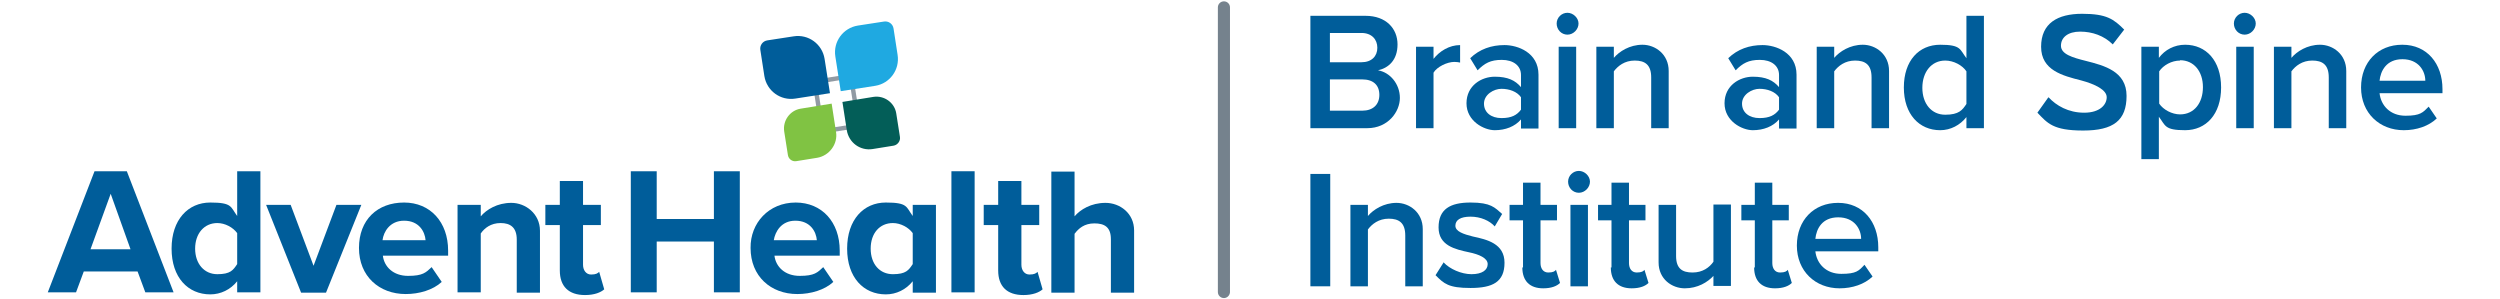 <?xml version="1.0" encoding="UTF-8"?>
<svg id="Layer_1" xmlns="http://www.w3.org/2000/svg" version="1.1" viewBox="0 0 743.1 89">
  <!-- Generator: Adobe Illustrator 29.5.1, SVG Export Plug-In . SVG Version: 2.1.0 Build 141)  -->
  <defs>
    <style>
      .st0 {
        fill: #919aa3;
      }

      .st1 {
        fill: #035e58;
      }

      .st2 {
        fill: #005d9a;
      }

      .st3 {
        fill: #1fa9e1;
      }

      .st4 {
        fill: #80c343;
      }

      .st5 {
        fill: #75828d;
      }
    </style>
  </defs>
  <g>
    <g>
      <path class="st2" d="M40.9,80.7h-16l-2.3,6.2h-8.4l13.9-36h9.6l13.9,36h-8.4s-2.3-6.2-2.3-6.2ZM26.9,74.1h11.9l-5.9-16.5s-6,16.5-6,16.5Z"/>
      <path class="st2" d="M70.5,83.6c-2,2.5-4.9,3.9-8,3.9-6.6,0-11.5-5-11.5-13.6s4.9-13.7,11.5-13.7,6,1.3,8,4v-13.3h6.9v36h-6.9s0-3.3,0-3.3ZM70.5,69.3c-1.2-1.7-3.6-3-5.9-3-3.9,0-6.6,3.1-6.6,7.6s2.7,7.6,6.6,7.6,4.7-1.2,5.9-3v-9.2Z"/>
      <path class="st2" d="M79.1,60.9h7.3l6.8,18.1,6.8-18.1h7.4l-10.5,26.1h-7.4s-10.4-26.1-10.4-26.1Z"/>
      <path class="st2" d="M120.1,60.2c7.8,0,13.1,5.8,13.1,14.3v1.5h-19.4c.4,3.3,3.1,6,7.5,6s5.3-1,7-2.6l3,4.4c-2.6,2.4-6.7,3.6-10.7,3.6-7.9,0-13.9-5.3-13.9-13.7s5.5-13.5,13.4-13.5ZM113.7,71.4h12.8c-.2-2.5-1.9-5.8-6.4-5.8-4.2,0-6.1,3.3-6.4,5.8Z"/>
      <path class="st2" d="M153.6,71.2c0-3.6-1.9-4.9-4.8-4.9s-4.8,1.5-5.9,3.1v17.5h-6.9v-26h6.9v3.4c1.7-2,4.9-4,9.1-4s8.5,3.2,8.5,8.3v18.4h-6.9v-15.8h0Z"/>
      <path class="st2" d="M166.4,80.4v-13.5h-4.3v-6h4.3v-7.1h6.9v7.1h5.3v6h-5.3v11.8c0,1.6.9,2.9,2.4,2.9s2-.4,2.4-.8l1.5,5.2c-1,.9-2.9,1.7-5.7,1.7-4.9,0-7.5-2.6-7.5-7.3h0Z"/>
      <path class="st2" d="M212.2,71.8h-17v15.1h-7.7v-36h7.7v14.2h17v-14.2h7.7v36h-7.7s0-15.1,0-15.1Z"/>
      <path class="st2" d="M236.5,60.2c7.8,0,13.1,5.8,13.1,14.3v1.5h-19.4c.4,3.3,3.1,6,7.5,6s5.3-1,7-2.6l3,4.4c-2.6,2.4-6.7,3.6-10.7,3.6-7.9,0-13.9-5.3-13.9-13.7-.1-7.4,5.4-13.5,13.4-13.5h0ZM230,71.4h12.8c-.2-2.5-1.9-5.8-6.4-5.8-4.2,0-6,3.3-6.4,5.8h0Z"/>
      <path class="st2" d="M271.3,83.6c-2,2.5-4.9,3.9-8,3.9-6.6,0-11.5-5-11.5-13.6s4.9-13.7,11.5-13.7,6,1.3,8,4v-3.3h6.9v26.1h-6.9v-3.4ZM271.3,69.3c-1.2-1.7-3.6-3-5.9-3-3.9,0-6.6,3-6.6,7.6s2.7,7.6,6.6,7.6,4.7-1.2,5.9-3v-9.2Z"/>
      <path class="st2" d="M282.8,50.9h6.9v36h-6.9v-36Z"/>
      <path class="st2" d="M296.7,80.4v-13.5h-4.3v-6h4.3v-7.1h6.9v7.1h5.3v6h-5.3v11.8c0,1.6.9,2.9,2.4,2.9s2-.4,2.4-.8l1.5,5.2c-1,.9-2.9,1.7-5.7,1.7-4.9,0-7.5-2.6-7.5-7.3h0Z"/>
      <path class="st2" d="M330.2,71.1c0-3.6-1.9-4.7-4.9-4.7s-4.7,1.5-5.9,3.1v17.5h-6.9v-36h6.9v13.3c1.7-2,4.9-4,9.2-4s8.5,3.1,8.5,8.2v18.5h-6.9v-15.9h0Z"/>
    </g>
    <g>
      <path class="st0" d="M252.4,23.4l2.1,13.4-9.5,1.5-2.1-13.4,9.5-1.5M253.5,21.9l-12.1,1.9,2.5,16,12.1-1.9-2.5-16h0Z"/>
      <path class="st2" d="M246.7,27.7l-10.3,1.6c-4.4.7-8.5-2.3-9.2-6.7l-1.2-7.8c-.2-1.3.7-2.6,2.1-2.8l7.8-1.2c4.4-.7,8.5,2.3,9.2,6.7l1.6,10.2h0Z"/>
      <path class="st3" d="M260.2,25.5l-10.3,1.6-1.6-10.3c-.7-4.4,2.3-8.5,6.7-9.2l7.8-1.2c1.3-.2,2.6.7,2.8,2.1l1.2,7.8c.7,4.4-2.3,8.5-6.6,9.2h0Z"/>
      <path class="st4" d="M242.9,46.9l-6.2,1c-1.2.2-2.3-.6-2.5-1.8l-1.1-7c-.5-3.2,1.7-6.3,4.9-6.8l9.2-1.5,1.3,8.4c.6,3.6-2,7.1-5.6,7.7h0Z"/>
      <path class="st1" d="M265.6,43.3l-6.2,1c-3.7.6-7.1-1.9-7.7-5.6l-1.3-8.4,9.2-1.5c3.2-.5,6.3,1.7,6.8,4.9l1.1,7c.2,1.2-.7,2.4-1.9,2.6Z"/>
    </g>
  </g>
  <path class="st5" d="M363.8,88.6c-1,0-1.8-.8-1.8-1.8V2.2c0-1,.8-1.8,1.8-1.8s1.8.8,1.8,1.8v84.7c-.1,1-.9,1.7-1.8,1.7Z"/>
  <g>
    <path class="st2" d="M389.5,4.7h16.4c6.1,0,9.5,3.8,9.5,8.5s-2.7,7-5.8,7.7c3.6.6,6.5,4.1,6.5,8.2s-3.5,9-9.7,9h-16.9V4.7ZM404.7,18.5c3,0,4.7-1.8,4.7-4.3s-1.7-4.4-4.7-4.4h-9.4v8.7h9.4ZM404.9,32.9c3.2,0,5.1-1.8,5.1-4.7s-1.8-4.6-5.1-4.6h-9.6v9.3h9.6Z"/>
    <path class="st2" d="M420.9,13.9h5.2v3.6c1.8-2.3,4.7-4.1,7.9-4.1v5.2c-.5-.1-1-.2-1.7-.2-2.2,0-5.2,1.5-6.2,3.2v16.5h-5.2V13.9h0Z"/>
    <path class="st2" d="M452.1,35.5c-1.8,2.1-4.6,3.2-7.8,3.2s-8.4-2.7-8.4-8,4.5-7.9,8.4-7.9,6.1,1.1,7.8,3.1v-3.6c0-2.8-2.3-4.5-5.7-4.5s-5.1,1-7.2,3.1l-2.2-3.6c2.8-2.7,6.3-3.9,10.2-3.9s10.1,2.2,10.1,8.8v16h-5.2v-2.6h0ZM452.1,28.9c-1.2-1.7-3.5-2.5-5.8-2.5s-5.2,1.7-5.2,4.4,2.2,4.3,5.2,4.3,4.6-.9,5.8-2.5v-3.6h0Z"/>
    <path class="st2" d="M462.7,7c0-1.8,1.5-3.2,3.2-3.2s3.3,1.5,3.3,3.2-1.5,3.3-3.3,3.3-3.2-1.5-3.2-3.3ZM463.3,13.9h5.2v24.2h-5.2V13.9Z"/>
    <path class="st2" d="M490.8,23c0-3.8-1.9-5-4.9-5s-5,1.6-6.2,3.2v16.9h-5.2V13.9h5.2v3.3c1.6-1.9,4.7-3.9,8.5-3.9s7.8,2.8,7.8,7.8v17h-5.2v-15.1h0Z"/>
    <path class="st2" d="M528.8,35.5c-1.8,2.1-4.6,3.2-7.8,3.2s-8.4-2.7-8.4-8,4.5-7.9,8.4-7.9,6.1,1.1,7.8,3.1v-3.6c0-2.8-2.3-4.5-5.7-4.5s-5.1,1-7.2,3.1l-2.2-3.6c2.8-2.7,6.3-3.9,10.2-3.9s10.1,2.2,10.1,8.8v16h-5.2v-2.6h0ZM528.8,28.9c-1.2-1.7-3.5-2.5-5.8-2.5s-5.2,1.7-5.2,4.4,2.2,4.3,5.2,4.3,4.6-.9,5.8-2.5v-3.6h0Z"/>
    <path class="st2" d="M556.3,23c0-3.8-1.9-5-4.9-5s-5,1.6-6.2,3.2v16.9h-5.2V13.9h5.2v3.3c1.6-1.9,4.7-3.9,8.5-3.9s7.8,2.8,7.8,7.8v17h-5.2v-15.1h0Z"/>
    <path class="st2" d="M584.5,34.8c-1.9,2.4-4.7,3.9-7.8,3.9-6.2,0-10.8-4.7-10.8-12.7s4.5-12.7,10.8-12.7,5.8,1.4,7.8,4V4.7h5.2v33.4h-5.2v-3.3ZM584.5,21.2c-1.2-1.8-3.8-3.2-6.3-3.2-4.1,0-6.8,3.4-6.8,8.1s2.7,8,6.8,8,5.1-1.4,6.3-3.2v-9.6h0Z"/>
    <path class="st2" d="M608.9,28.9c2.3,2.5,5.9,4.6,10.6,4.6s6.7-2.4,6.7-4.6-3.5-3.9-7.6-5c-5.5-1.4-11.9-3-11.9-10s4.9-9.8,12.2-9.8,9.4,1.6,12.5,4.7l-3.4,4.4c-2.6-2.6-6.1-3.8-9.7-3.8s-5.7,1.7-5.7,4.2,3.4,3.5,7.4,4.5c5.5,1.4,12.1,3.1,12.1,10.4s-3.9,10.3-12.9,10.3-10.6-2.2-13.6-5.3l3.2-4.5h.1Z"/>
    <path class="st2" d="M636.5,47.3V13.9h5.2v3.3c1.8-2.4,4.6-3.9,7.8-3.9,6.2,0,10.7,4.7,10.7,12.7s-4.5,12.7-10.7,12.7-5.8-1.4-7.8-4v12.6s-5.2,0-5.2,0ZM648,18c-2.5,0-5,1.4-6.2,3.2v9.6c1.2,1.8,3.8,3.2,6.2,3.2,4.2,0,6.8-3.4,6.8-8.1s-2.7-8-6.8-8h0Z"/>
    <path class="st2" d="M664,7c0-1.8,1.5-3.2,3.2-3.2s3.3,1.5,3.3,3.2-1.5,3.3-3.3,3.3-3.2-1.5-3.2-3.3ZM664.7,13.9h5.2v24.2h-5.2V13.9Z"/>
    <path class="st2" d="M692.2,23c0-3.8-1.9-5-4.9-5s-5,1.6-6.2,3.2v16.9h-5.2V13.9h5.2v3.3c1.6-1.9,4.7-3.9,8.5-3.9s7.8,2.8,7.8,7.8v17h-5.2v-15.1h0Z"/>
    <path class="st2" d="M714.1,13.3c7.3,0,11.9,5.6,11.9,13.2v1.2h-18.7c.4,3.7,3.2,6.7,7.7,6.7s5.2-1,6.9-2.7l2.4,3.5c-2.4,2.3-6,3.5-9.8,3.5-7.2,0-12.7-5.1-12.7-12.7s5.1-12.7,12.2-12.7h0ZM707.3,24h13.6c0-2.9-2-6.4-6.8-6.4s-6.5,3.5-6.8,6.4Z"/>
    <path class="st2" d="M389.5,51.7h5.9v33.4h-5.9v-33.4Z"/>
    <path class="st2" d="M417.7,70c0-3.8-1.9-5-4.9-5s-5,1.6-6.2,3.2v16.9h-5.2v-24.2h5.2v3.3c1.6-1.9,4.7-3.9,8.5-3.9s7.8,2.8,7.8,7.8v17h-5.2v-15.1h0Z"/>
    <path class="st2" d="M429.2,78.1c1.7,1.8,5.1,3.4,8.2,3.4s4.8-1.2,4.8-3-2.6-2.9-5.5-3.5c-4.2-.9-9.1-2-9.1-7.4s3.4-7.4,9.5-7.4,7.2,1.5,9.4,3.4l-2.2,3.7c-1.5-1.7-4.2-2.9-7.2-2.9s-4.5,1-4.5,2.7,2.4,2.5,5.2,3.2c4.2.9,9.4,2.1,9.4,7.8s-3.5,7.5-10.1,7.5-7.9-1.3-10.4-3.8l2.4-3.8h.1Z"/>
    <path class="st2" d="M452.7,79.5v-14h-4v-4.6h4v-6.6h5.2v6.6h4.9v4.6h-4.9v12.7c0,1.6.8,2.8,2.3,2.8s2-.4,2.3-.8l1.2,3.9c-.9.9-2.5,1.6-5,1.6-4,0-6.2-2.2-6.2-6.2h.2Z"/>
    <path class="st2" d="M466.1,54c0-1.8,1.5-3.2,3.2-3.2s3.3,1.5,3.3,3.2-1.5,3.3-3.3,3.3-3.2-1.5-3.2-3.3ZM466.8,60.9h5.2v24.2h-5.2v-24.2Z"/>
    <path class="st2" d="M479,79.5v-14h-4v-4.6h4v-6.6h5.2v6.6h4.9v4.6h-4.9v12.7c0,1.6.8,2.8,2.3,2.8s2-.4,2.3-.8l1.2,3.9c-.9.9-2.5,1.6-5,1.6-4,0-6.2-2.2-6.2-6.2h.2Z"/>
    <path class="st2" d="M509.4,81.9c-1.8,2-4.8,3.8-8.6,3.8s-7.8-2.7-7.8-7.7v-17.1h5.2v15.2c0,3.8,1.9,4.9,4.9,4.9s5-1.5,6.2-3.2v-17h5.2v24.2h-5.2v-3.2h.1Z"/>
    <path class="st2" d="M521.6,79.5v-14h-4v-4.6h4v-6.6h5.2v6.6h4.9v4.6h-4.9v12.7c0,1.6.8,2.8,2.3,2.8s2-.4,2.3-.8l1.2,3.9c-.9.9-2.5,1.6-5,1.6-4,0-6.2-2.2-6.2-6.2h.2Z"/>
    <path class="st2" d="M546.4,60.3c7.3,0,11.9,5.6,11.9,13.2v1.2h-18.7c.4,3.7,3.2,6.7,7.7,6.7s5.2-.9,6.9-2.7l2.4,3.5c-2.4,2.3-6,3.5-9.8,3.5-7.2,0-12.7-5.1-12.7-12.7s5.1-12.7,12.2-12.7h0ZM539.6,71h13.6c0-2.9-2-6.4-6.8-6.4s-6.5,3.4-6.8,6.4Z"/>
  </g>
</svg>